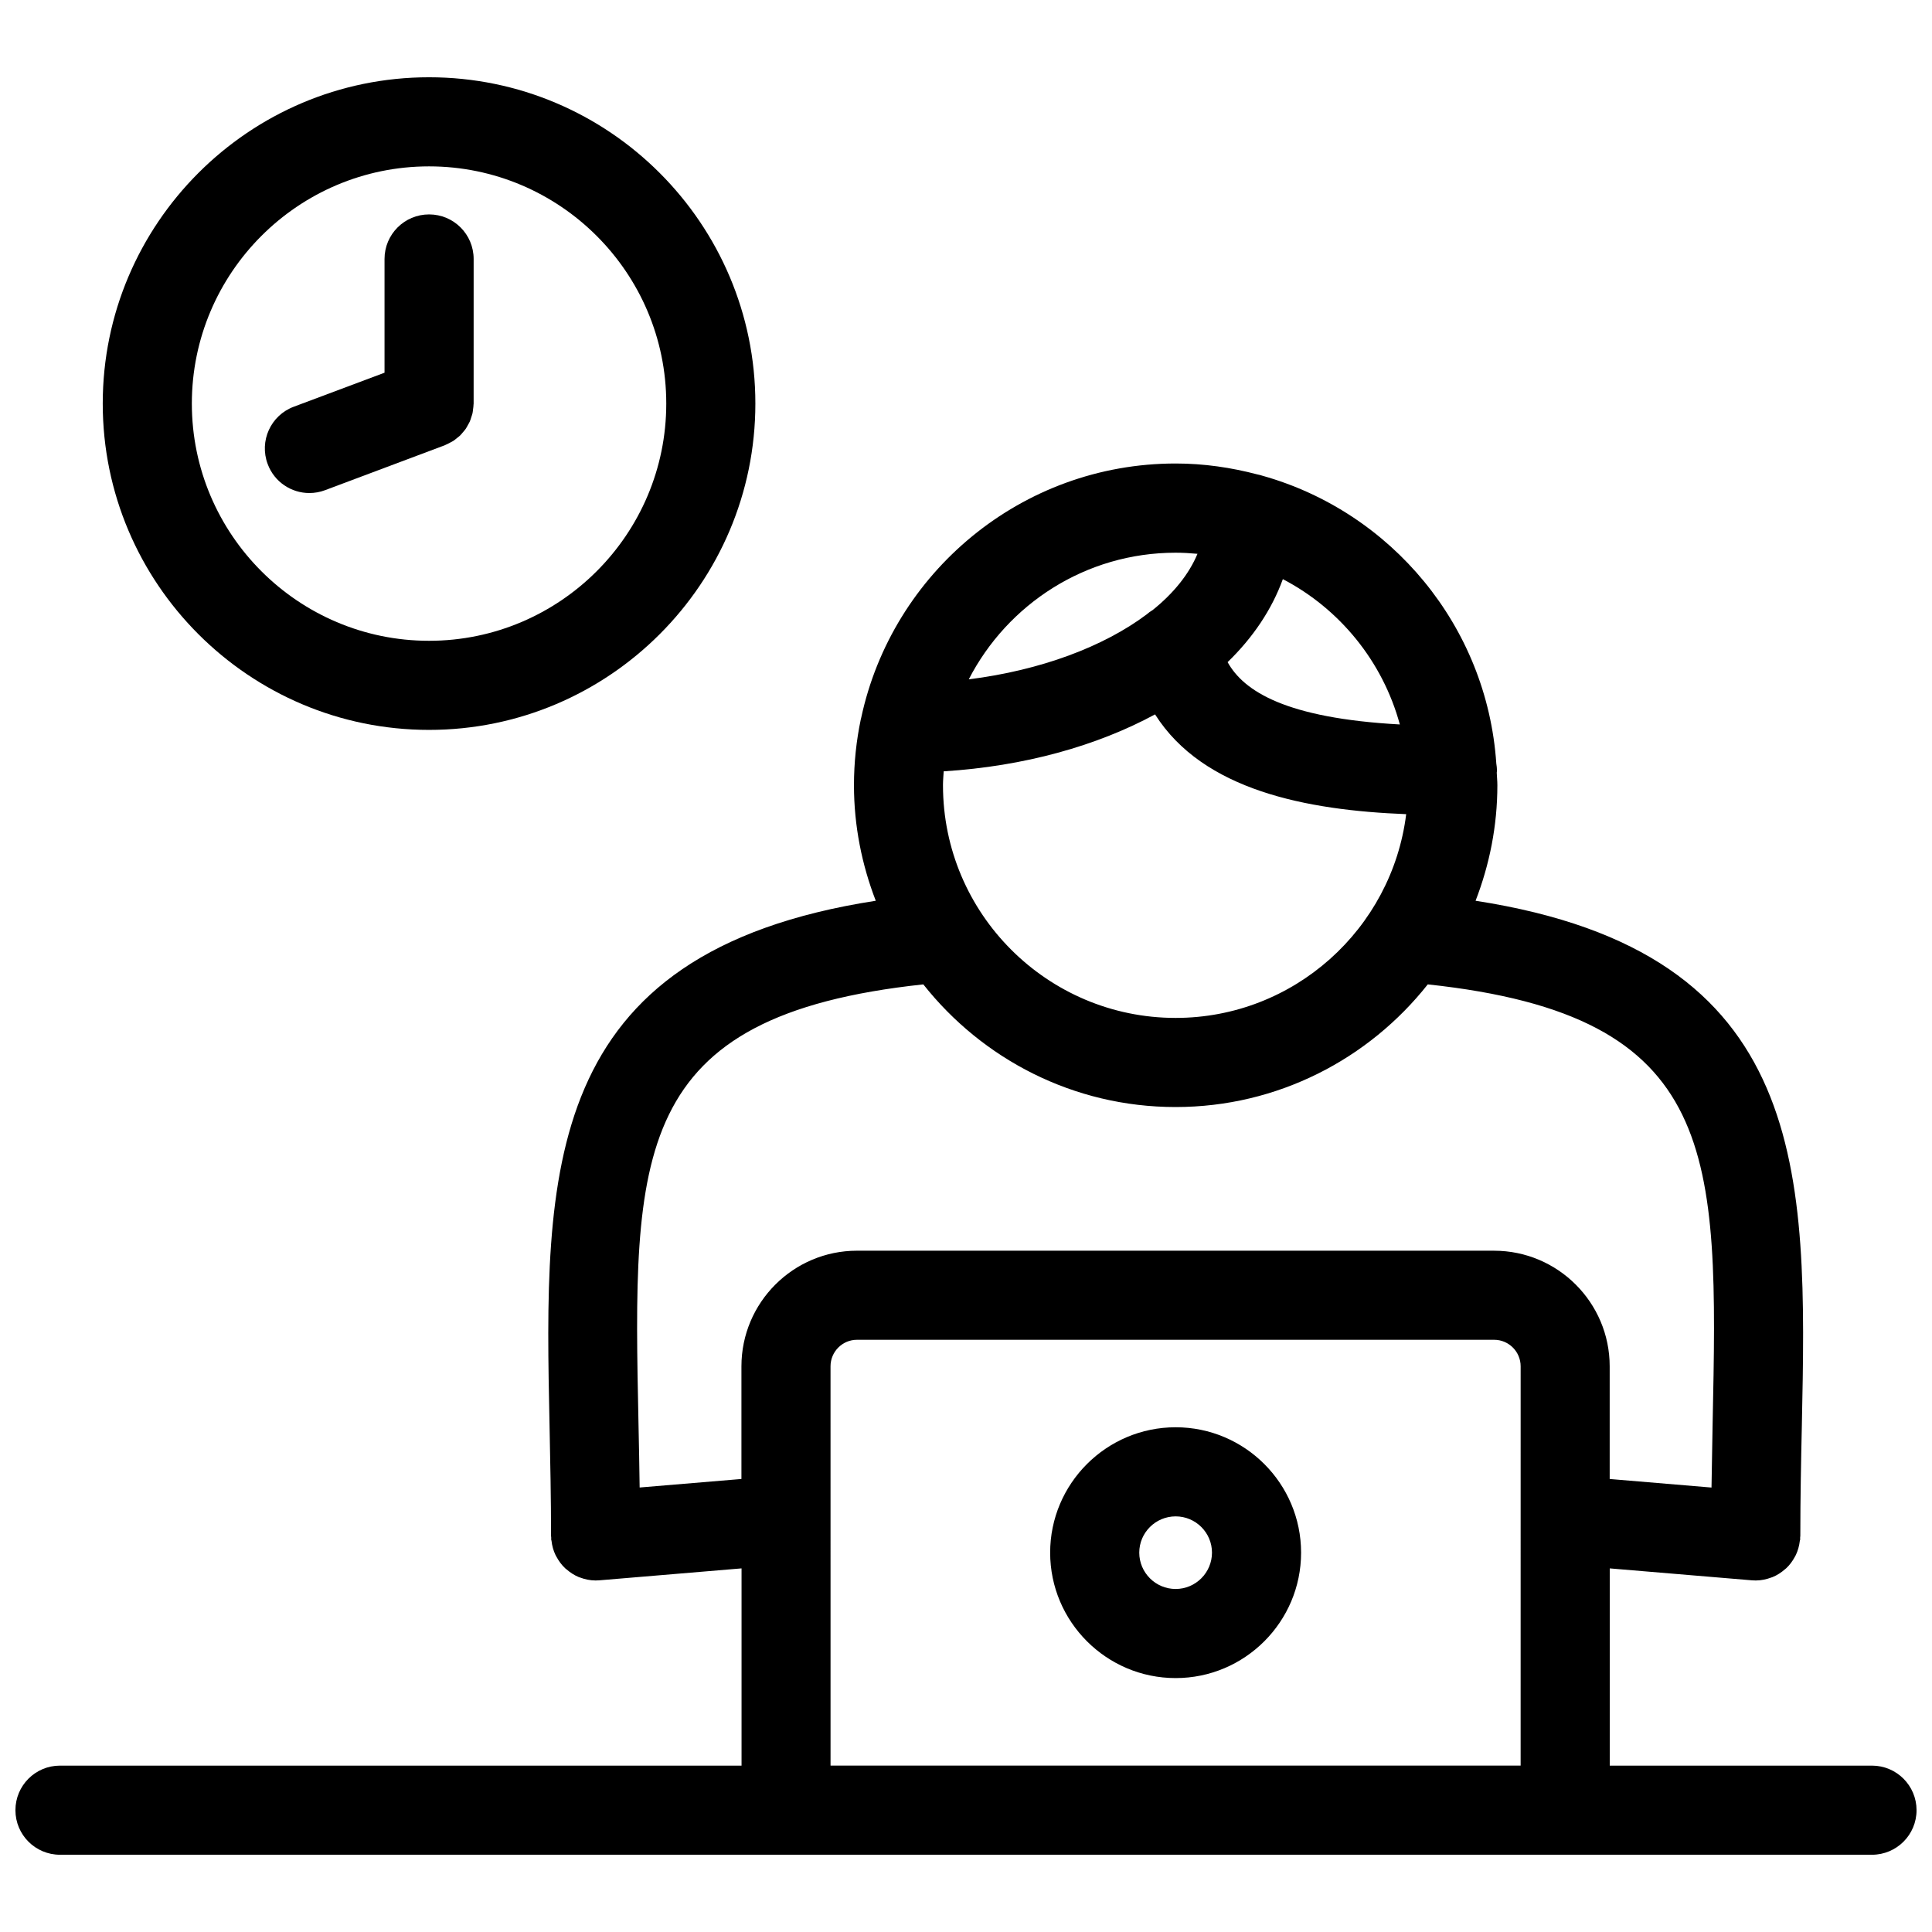 <?xml version="1.0" encoding="UTF-8"?>
<!-- Uploaded to: ICON Repo, www.svgrepo.com, Generator: ICON Repo Mixer Tools -->
<svg width="800px" height="800px" version="1.1" viewBox="144 144 512 512" xmlns="http://www.w3.org/2000/svg">
 <defs>
  <clipPath id="a">
   <path d="m148.09 266h503.81v370h-503.81z"/>
  </clipPath>
 </defs>
 <g clip-path="url(#a)">
  <path d="m640.09 611.91h-69.488v-52.27l37.691 3.164c0.332 0.023 0.66 0.039 0.984 0.039h0.008 0.008 0.008 0.016c1.457-0.008 2.816-0.309 4.102-0.789 0.102-0.039 0.195-0.055 0.293-0.094 1.219-0.496 2.312-1.203 3.297-2.062 0.117-0.109 0.242-0.188 0.363-0.301 0.922-0.867 1.676-1.891 2.281-3.023 0.086-0.164 0.18-0.324 0.27-0.496 0.543-1.148 0.891-2.41 1.047-3.723 0.008-0.125 0.086-0.219 0.094-0.348 0.016-0.172-0.016-0.348-0.008-0.52 0.008-0.164 0.047-0.309 0.047-0.473 0-10.078 0.195-19.805 0.402-29.133 1.395-67.07 2.535-125.43-86.465-139.17 3.684-9.516 5.777-19.82 5.777-30.621 0-1.125-0.125-2.211-0.164-3.32 0.008-0.195 0.062-0.395 0.062-0.598 0-0.621-0.094-1.219-0.18-1.82-2.449-36.48-27.875-66.684-61.938-76.266-0.457-0.141-0.914-0.277-1.395-0.363-6.926-1.82-14.145-2.891-21.633-2.891-40.902 0-75.137 28.953-83.355 67.434-0.023 0.117-0.07 0.227-0.094 0.355-1.18 5.644-1.812 11.477-1.812 17.469 0 10.801 2.102 21.105 5.777 30.621-88.992 13.754-87.852 72.109-86.449 139.18 0.188 9.336 0.395 19.059 0.395 29.125 0 0.164 0.039 0.332 0.047 0.496 0.008 0.164-0.023 0.324-0.008 0.496 0.008 0.117 0.078 0.203 0.086 0.324 0.148 1.332 0.496 2.59 1.055 3.754 0.078 0.164 0.164 0.316 0.262 0.48 0.605 1.133 1.363 2.156 2.297 3.039 0.109 0.102 0.227 0.18 0.348 0.285 0.984 0.852 2.086 1.574 3.305 2.078 0.094 0.031 0.188 0.047 0.285 0.086 1.281 0.488 2.66 0.781 4.109 0.789h0.008 0.008 0.008c0.324 0 0.652-0.016 0.984-0.039l37.691-3.164v52.27h-180.62c-6.527 0-11.809 5.289-11.809 11.809 0 6.519 5.281 11.809 11.809 11.809h480.2c6.519 0 11.809-5.289 11.809-11.809-0.004-6.519-5.293-11.809-11.812-11.809zm-246.19-259.8c0-1.25 0.117-2.465 0.188-3.699 21.371-1.34 40.637-6.762 56.016-15.09 12.715 20.098 40.039 25.402 66.551 26.441-3.777 30.387-29.719 53.996-61.109 53.996-33.992-0.004-61.645-27.656-61.645-61.648zm121.07-16.121c-30.23-1.66-41.359-8.816-45.641-16.516 6.777-6.559 11.73-13.988 14.641-21.996 15.074 7.871 26.457 21.789 31 38.512zm-59.418-45.516c1.953 0 3.883 0.117 5.793 0.293-2.242 5.375-6.297 10.414-11.855 14.887-0.59 0.348-1.133 0.746-1.637 1.188-11.352 8.516-28.047 14.801-47.121 17.191 10.242-19.887 30.938-33.559 54.82-33.559zm-142.04 247.73c-0.078-5.707-0.18-11.32-0.301-16.781-1.488-71.629-2.195-108.24 75.477-116.55 15.625 19.758 39.762 32.504 66.848 32.504s51.215-12.746 66.84-32.504c77.68 8.312 76.973 44.918 75.484 116.55-0.109 5.457-0.211 11.074-0.293 16.793l-26.984-2.266v-29.852c0-16.895-13.746-30.645-30.637-30.645l-168.83-0.004c-16.895 0-30.629 13.746-30.629 30.645v29.852zm50.586-32.117c0-3.871 3.141-7.031 7.016-7.031h168.85c3.863 0 7.023 3.148 7.023 7.031l-0.004 105.82h-182.88z"/>
 </g>
 <path d="m455.56 522.24c-18.332 0-33.258 14.91-33.258 33.227 0 18.324 14.926 33.242 33.258 33.242 18.324 0 33.242-14.918 33.242-33.242-0.004-18.316-14.914-33.227-33.242-33.227zm0 42.855c-5.312 0-9.645-4.32-9.645-9.629 0-5.297 4.328-9.613 9.645-9.613 5.305 0 9.629 4.312 9.629 9.613-0.008 5.309-4.332 9.629-9.629 9.629z"/>
 <path d="m257.7 337.43c47.688 0 86.48-38.793 86.48-86.48 0-47.68-38.793-86.473-86.48-86.473-47.68 0-86.473 38.793-86.473 86.473 0 47.684 38.793 86.48 86.473 86.48zm0-149.34c34.66 0 62.867 28.199 62.867 62.859 0 34.66-28.207 62.867-62.867 62.867-34.66 0-62.859-28.207-62.859-62.867 0-34.66 28.199-62.859 62.859-62.859z"/>
 <path d="m225.99 274.66c1.379 0 2.785-0.242 4.148-0.754l31.715-11.902c0.07-0.023 0.125-0.062 0.188-0.094 0.441-0.172 0.844-0.402 1.258-0.621 0.285-0.148 0.574-0.285 0.844-0.457 0.34-0.219 0.645-0.488 0.961-0.746 0.285-0.227 0.582-0.441 0.844-0.691 0.277-0.27 0.504-0.574 0.754-0.867 0.234-0.285 0.496-0.551 0.699-0.852 0.227-0.332 0.41-0.691 0.605-1.047 0.164-0.309 0.355-0.598 0.496-0.922 0.156-0.355 0.262-0.73 0.379-1.109 0.117-0.363 0.25-0.707 0.34-1.078 0.07-0.332 0.094-0.676 0.141-1.016 0.062-0.441 0.125-0.883 0.133-1.332 0-0.078 0.023-0.148 0.023-0.219l0.004-38.324c0-6.527-5.281-11.809-11.809-11.809-6.527 0-11.809 5.281-11.809 11.809v30.141l-24.059 9.02c-6.109 2.289-9.195 9.102-6.902 15.199 1.766 4.75 6.269 7.672 11.047 7.672z"/>
</svg>